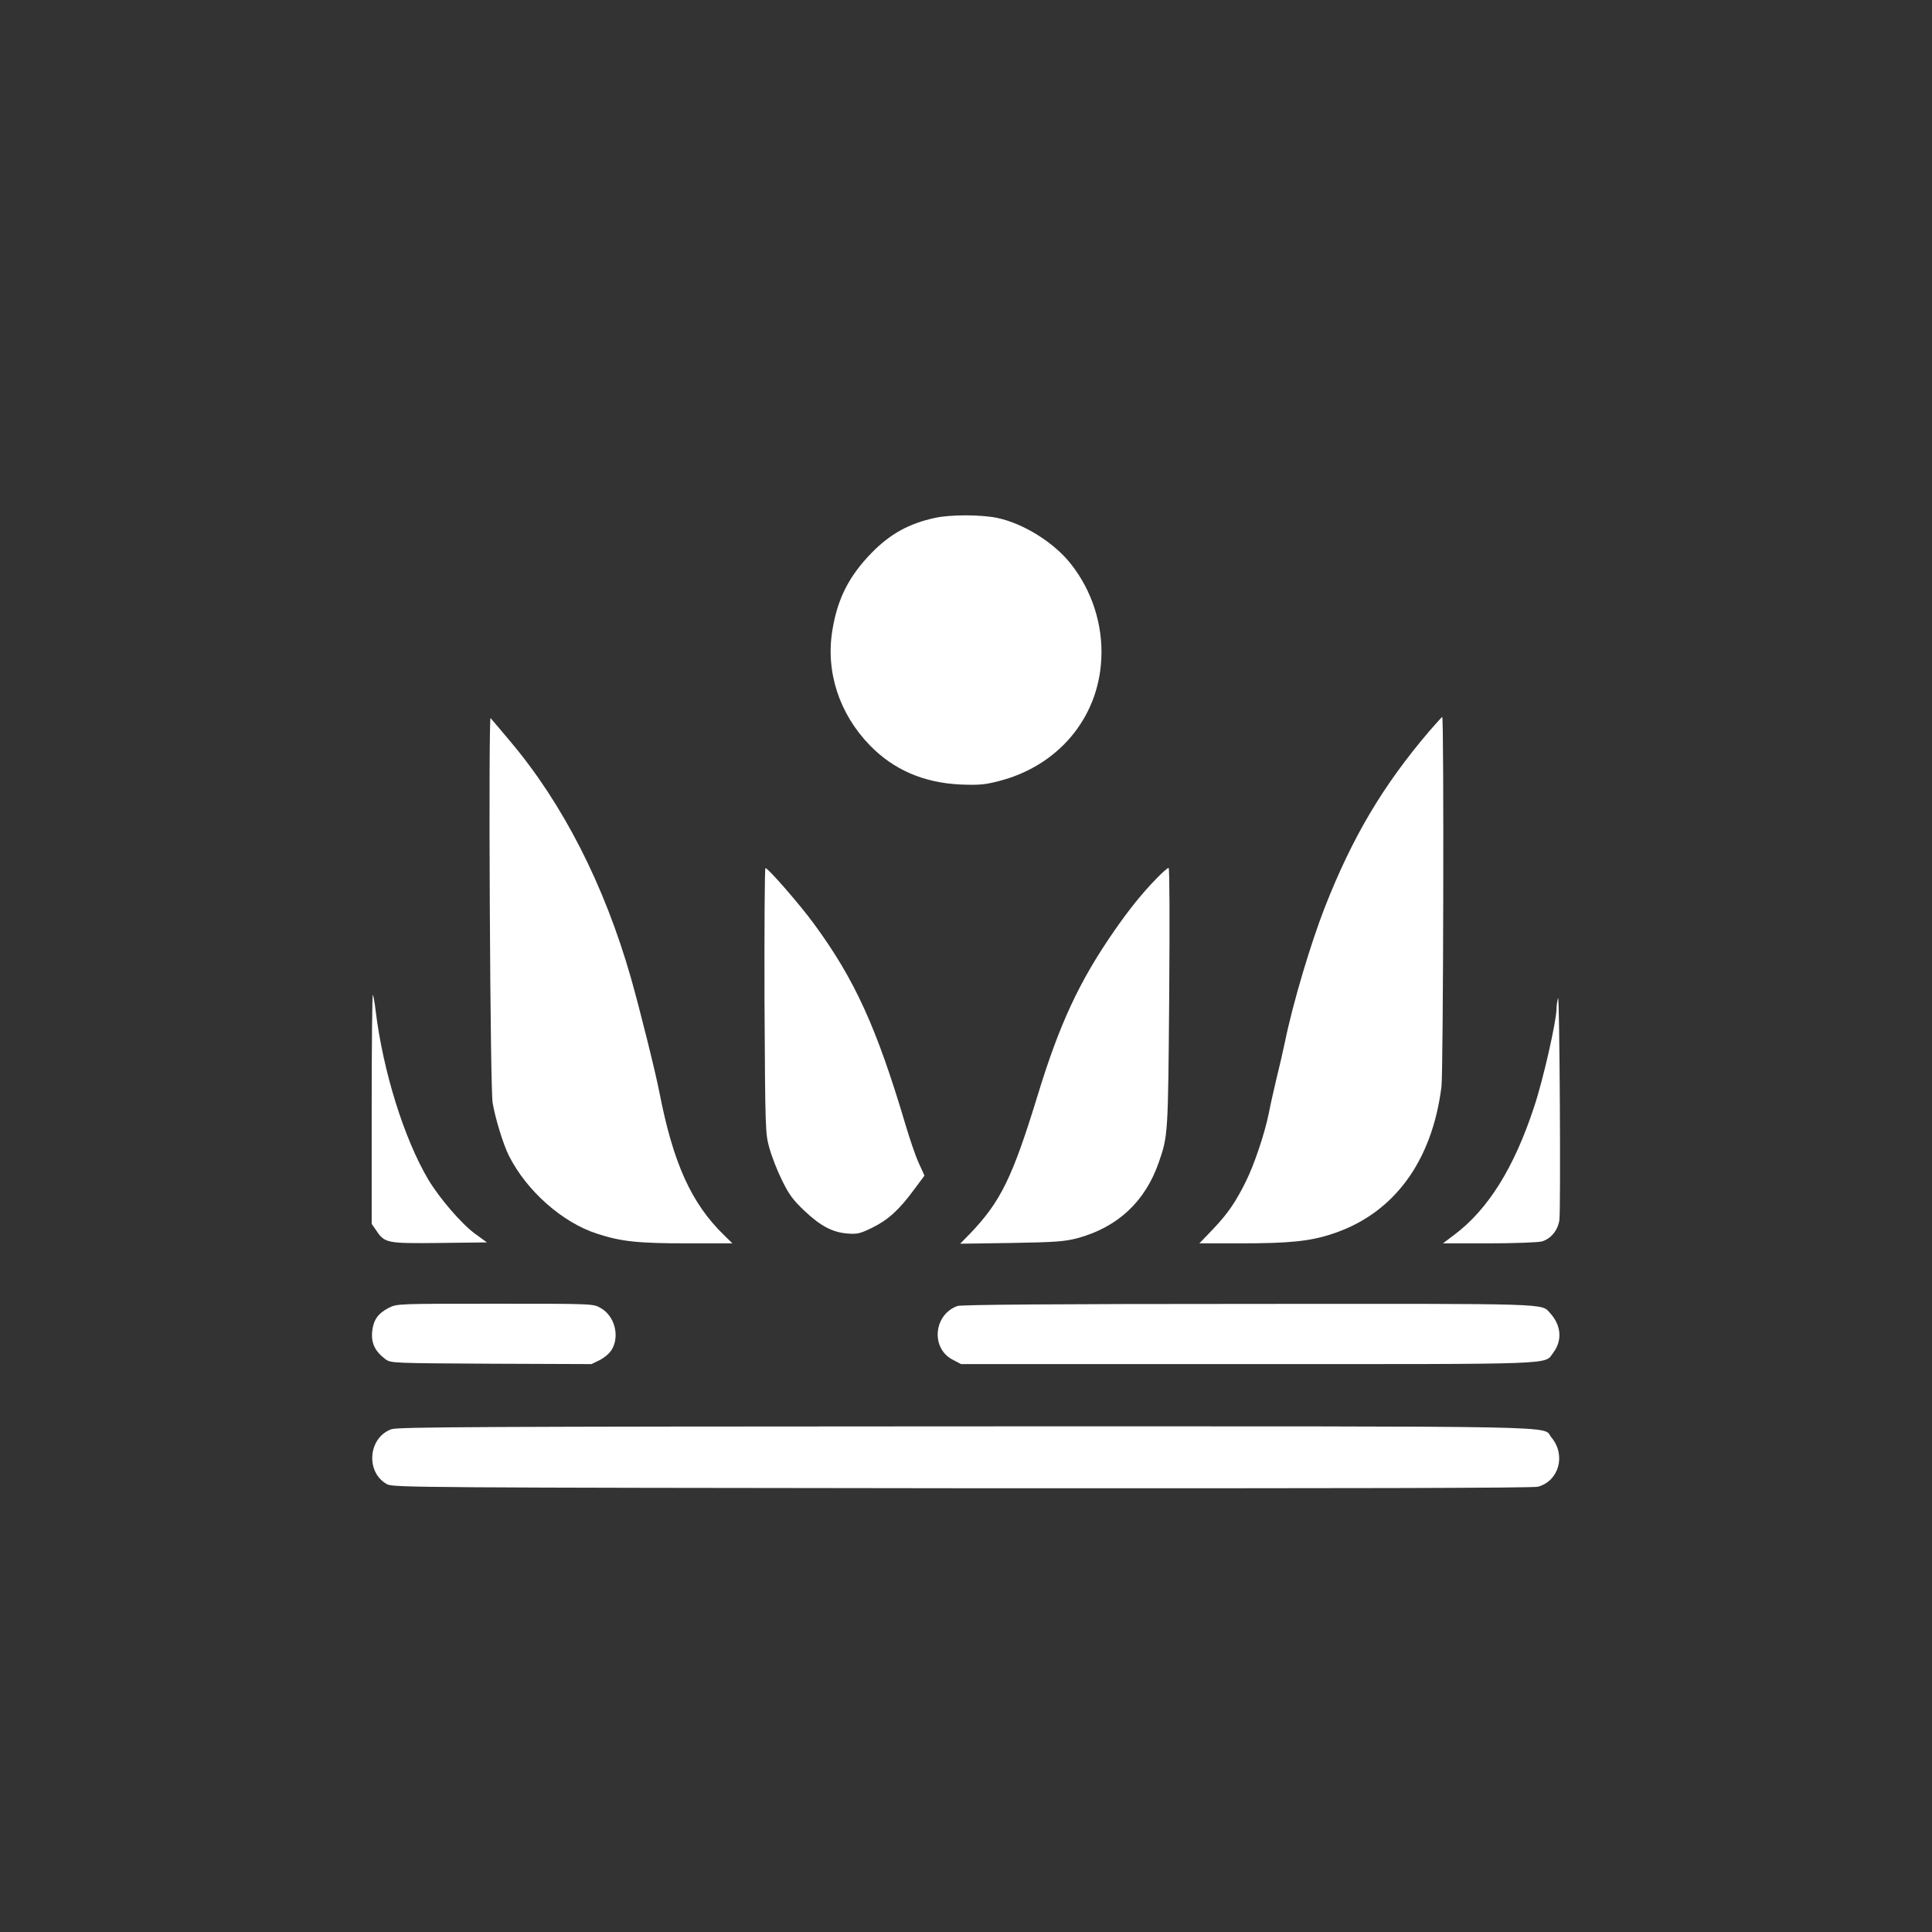 <?xml version="1.0" standalone="no"?>
<!DOCTYPE svg PUBLIC "-//W3C//DTD SVG 20010904//EN"
 "http://www.w3.org/TR/2001/REC-SVG-20010904/DTD/svg10.dtd">
<svg version="1.0" xmlns="http://www.w3.org/2000/svg"
 width="1024pt" height="1024pt" viewBox="0 0 1024 1024"
 preserveAspectRatio="xMidYMid meet">

<rect x="0" y="0" width="1024" height="1024" fill="#333333" stroke="none"/>

<g transform="translate(0,1024) scale(0.1,-0.1)"
fill="#ffffff" stroke="none">
<path d="M4955 7495 c-138 -30 -237 -85 -335 -185 -120 -123 -181 -243 -208
-409 -37 -221 36 -444 198 -611 126 -130 286 -199 480 -208 96 -4 130 -1 200
17 316 79 531 333 547 646 10 182 -49 365 -162 507 -89 113 -251 214 -390 243
-86 18 -249 18 -330 0z"/>
<path d="M2596 5449 c3 -609 9 -1017 15 -1054 14 -83 56 -220 86 -280 94 -187
284 -355 468 -414 129 -42 216 -51 482 -51 l235 0 -44 43 c-174 169 -270 382
-343 757 -21 109 -106 449 -151 607 -141 493 -360 922 -639 1253 -53 63 -100
119 -105 124 -5 5 -7 -438 -4 -985z"/>
<path d="M7574 6363 c-245 -288 -406 -559 -553 -934 -74 -190 -168 -504 -210
-709 -11 -52 -31 -140 -45 -195 -13 -55 -32 -138 -41 -185 -22 -109 -78 -275
-123 -365 -54 -108 -95 -168 -173 -250 l-72 -75 219 0 c260 0 368 11 488 51
323 107 526 382 576 779 10 79 14 1960 4 1960 -2 0 -33 -35 -70 -77z"/>
<path d="M4052 4938 c4 -689 4 -705 26 -783 12 -44 42 -121 67 -171 36 -74 58
-104 118 -161 87 -82 150 -115 230 -121 51 -4 67 0 130 31 84 41 144 96 221
201 l56 75 -31 68 c-17 37 -48 129 -70 203 -153 515 -269 770 -486 1065 -73
100 -241 293 -256 294 -4 1 -6 -315 -5 -701z"/>
<path d="M6129 5583 c-76 -78 -145 -164 -222 -275 -186 -268 -291 -493 -407
-873 -134 -437 -196 -564 -359 -734 l-52 -53 273 4 c238 4 283 8 351 26 211
58 356 193 428 399 50 143 50 147 56 876 3 412 2 687 -3 687 -6 0 -35 -26 -65
-57z"/>
<path d="M1970 4363 l0 -610 23 -33 c46 -69 55 -71 336 -68 l252 3 -62 45
c-72 52 -189 188 -249 288 -129 218 -240 575 -279 895 -5 43 -12 81 -15 84 -3
4 -6 -268 -6 -604z"/>
<path d="M8258 4950 c-4 -14 -8 -38 -8 -55 0 -65 -72 -383 -119 -522 -106
-323 -244 -543 -422 -677 l-61 -46 244 0 c135 0 259 5 280 10 48 14 85 59 93
113 8 60 1 1207 -7 1177z"/>
<path d="M2060 3308 c-59 -31 -82 -66 -88 -130 -4 -59 17 -102 71 -142 28 -21
38 -21 560 -24 l532 -2 45 22 c26 14 53 37 64 57 41 72 13 177 -60 218 -39 23
-39 23 -559 23 -520 0 -521 0 -565 -22z"/>
<path d="M5075 3318 c-127 -45 -143 -225 -25 -285 l44 -23 1523 0 c1674 0
1566 -4 1616 61 48 64 42 144 -16 208 -50 54 32 51 -1599 50 -1028 0 -1523 -4
-1543 -11z"/>
<path d="M2075 2665 c-124 -44 -139 -229 -23 -292 32 -17 167 -18 3047 -21
2046 -1 3026 1 3052 8 112 30 150 168 72 261 -54 64 189 59 -3100 59 -2567 -1
-3014 -3 -3048 -15z"/>
</g>
</svg>
